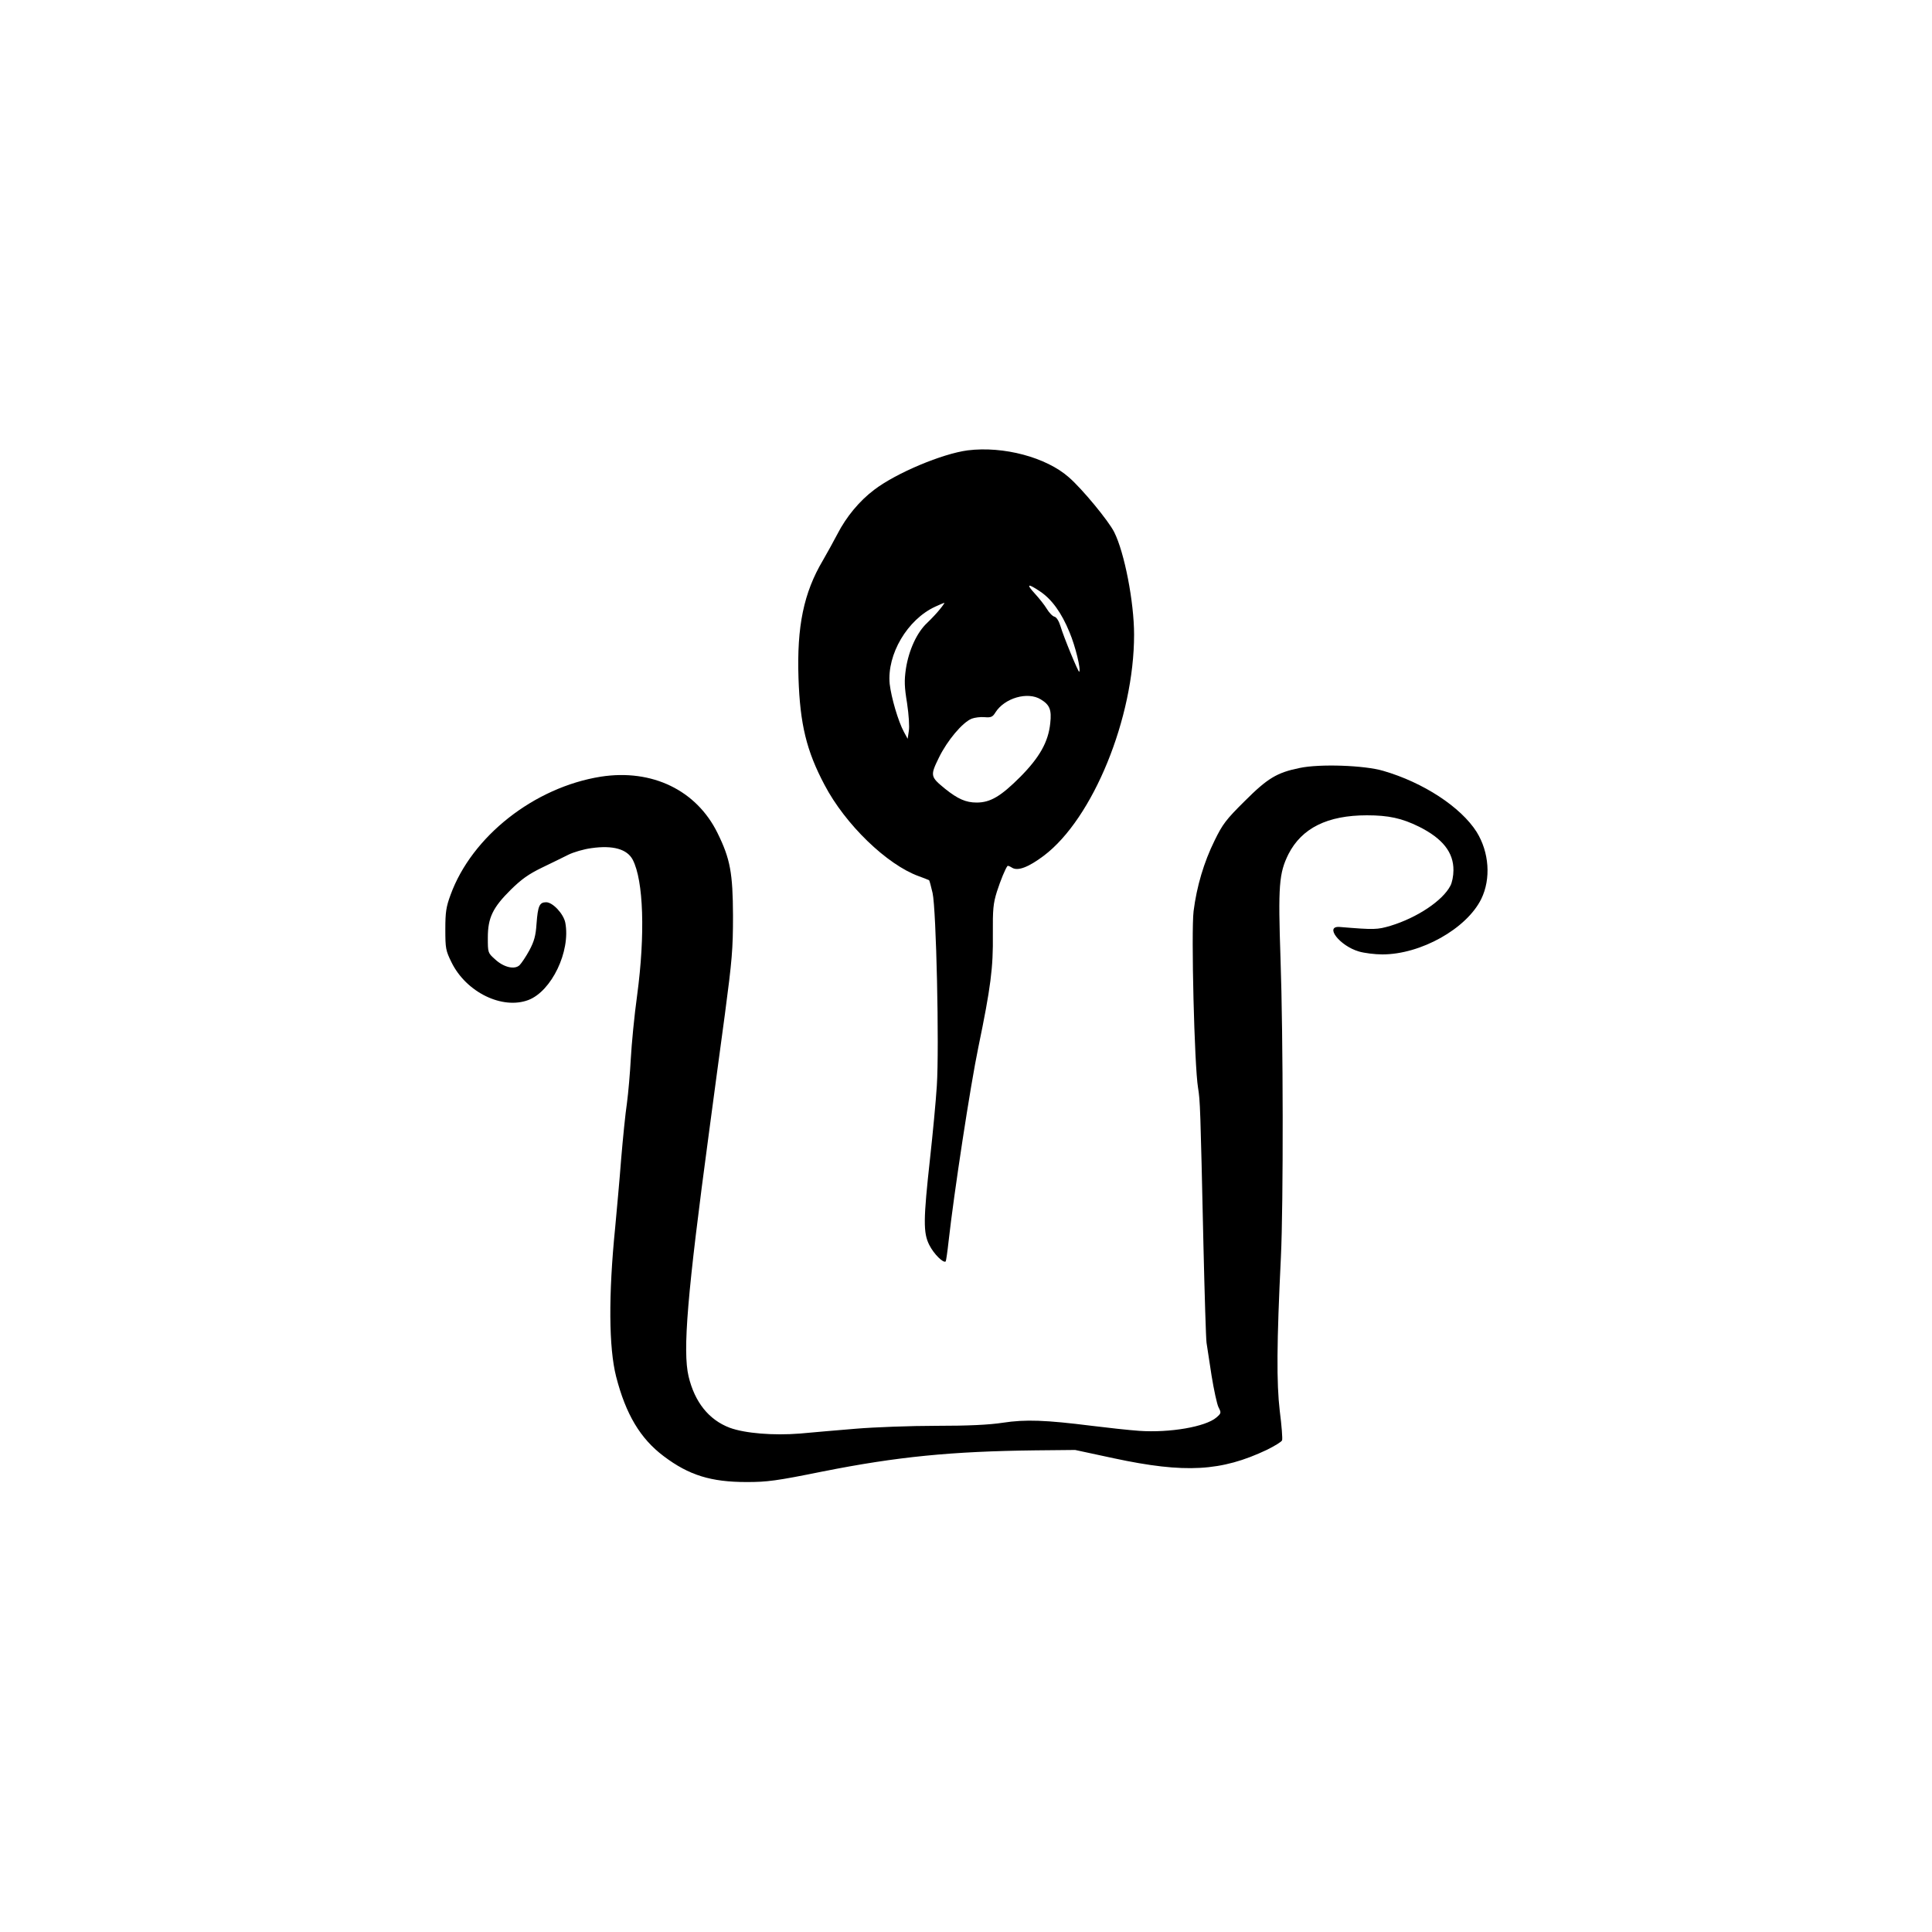 <?xml version="1.0" standalone="no"?>
<!DOCTYPE svg PUBLIC "-//W3C//DTD SVG 20010904//EN"
 "http://www.w3.org/TR/2001/REC-SVG-20010904/DTD/svg10.dtd">
<svg version="1.0" xmlns="http://www.w3.org/2000/svg"
 width="1000pt" height="1000pt" viewBox="0 0 1000 1000"
 preserveAspectRatio="xMidYMid meet">

<g transform="translate(0,1000) scale(0.1,-0.1)"
fill="#000000" stroke="none">
<path d="M5009 7669 c-131 -17 -370 -117 -484 -204 -76 -57 -145 -140 -191
-230 -20 -38 -54 -100 -75 -136 -99 -167 -135 -341 -126 -609 8 -238 41 -376
135 -553 107 -204 322 -412 487 -472 28 -10 52 -20 54 -21 2 -2 10 -31 18 -66
19 -85 35 -796 22 -998 -5 -80 -21 -248 -35 -375 -35 -318 -36 -386 -4 -449
23 -46 73 -96 85 -85 2 3 9 50 15 105 27 244 113 808 154 1004 64 310 77 410
75 584 -1 131 2 160 21 221 19 59 44 120 55 133 2 2 12 -2 23 -9 30 -19 85 2
165 62 254 192 467 713 467 1144 0 169 -50 426 -103 531 -29 58 -166 224 -234
283 -117 104 -339 163 -524 140z m374 -730 c60 -40 111 -109 153 -212 30 -71
60 -194 50 -204 -4 -5 -81 181 -97 236 -8 26 -20 46 -31 49 -10 2 -28 21 -40
41 -12 20 -40 55 -62 79 -46 50 -37 54 27 11z m-517 -91 c-14 -18 -44 -50 -67
-72 -53 -49 -95 -141 -110 -237 -9 -62 -8 -94 6 -179 9 -61 13 -121 9 -144
l-6 -40 -19 35 c-30 55 -66 179 -74 249 -15 153 92 334 236 400 24 11 45 20
47 20 2 0 -8 -15 -22 -32z m521 -468 c46 -28 57 -53 49 -124 -10 -96 -55 -176
-155 -277 -101 -101 -155 -133 -226 -133 -56 0 -98 19 -163 71 -77 63 -78 68
-32 162 43 88 121 181 169 201 16 6 46 10 67 8 33 -3 42 1 56 24 47 75 167
110 235 68z"/>
<path d="M6727 6025 c-118 -24 -166 -53 -285 -172 -96 -95 -114 -119 -155
-203 -56 -113 -93 -239 -109 -366 -13 -106 4 -801 23 -914 11 -69 12 -93 28
-815 6 -258 13 -486 16 -505 3 -19 15 -96 26 -170 12 -74 28 -148 36 -164 15
-29 14 -31 -11 -53 -56 -48 -241 -80 -400 -69 -55 4 -165 16 -245 26 -239 30
-343 34 -460 16 -73 -11 -177 -16 -345 -16 -133 0 -320 -7 -416 -15 -96 -8
-226 -19 -289 -25 -138 -11 -285 1 -364 30 -108 41 -181 132 -213 266 -31 132
-7 425 106 1264 22 162 58 437 82 610 37 280 42 337 42 510 -1 221 -14 294
-80 428 -109 222 -339 333 -604 292 -345 -55 -668 -309 -778 -612 -23 -62 -27
-90 -27 -178 0 -99 2 -110 32 -171 76 -155 263 -246 398 -195 120 46 219 252
191 400 -9 46 -65 106 -99 106 -35 0 -43 -19 -50 -112 -4 -61 -12 -90 -37
-137 -18 -33 -41 -67 -51 -77 -26 -24 -82 -11 -127 31 -37 33 -37 34 -37 112
0 102 25 155 119 248 55 54 91 80 161 114 50 24 111 54 137 67 26 13 80 29
119 34 112 16 185 -5 214 -60 56 -108 65 -386 23 -700 -15 -107 -29 -256 -33
-330 -4 -74 -13 -178 -20 -230 -8 -52 -21 -183 -30 -290 -8 -107 -23 -267 -31
-355 -35 -348 -33 -621 5 -770 50 -195 125 -321 246 -412 131 -99 245 -134
430 -134 106 0 153 6 395 55 383 76 664 104 1100 109 l205 2 200 -43 c369 -79
557 -68 793 44 40 20 75 41 78 49 3 7 -2 75 -12 152 -17 145 -16 349 6 798 13
273 12 1142 -2 1541 -13 381 -8 444 41 543 69 135 202 201 406 201 112 0 181
-15 270 -59 122 -61 179 -133 178 -226 0 -28 -7 -64 -16 -80 -40 -77 -172
-165 -310 -207 -69 -20 -81 -21 -262 -6 -82 7 -1 -98 99 -127 27 -8 82 -15
121 -15 199 0 436 133 512 287 51 105 41 242 -24 347 -82 129 -276 256 -483
316 -97 29 -330 37 -433 15z"/>
</g>
</svg>
